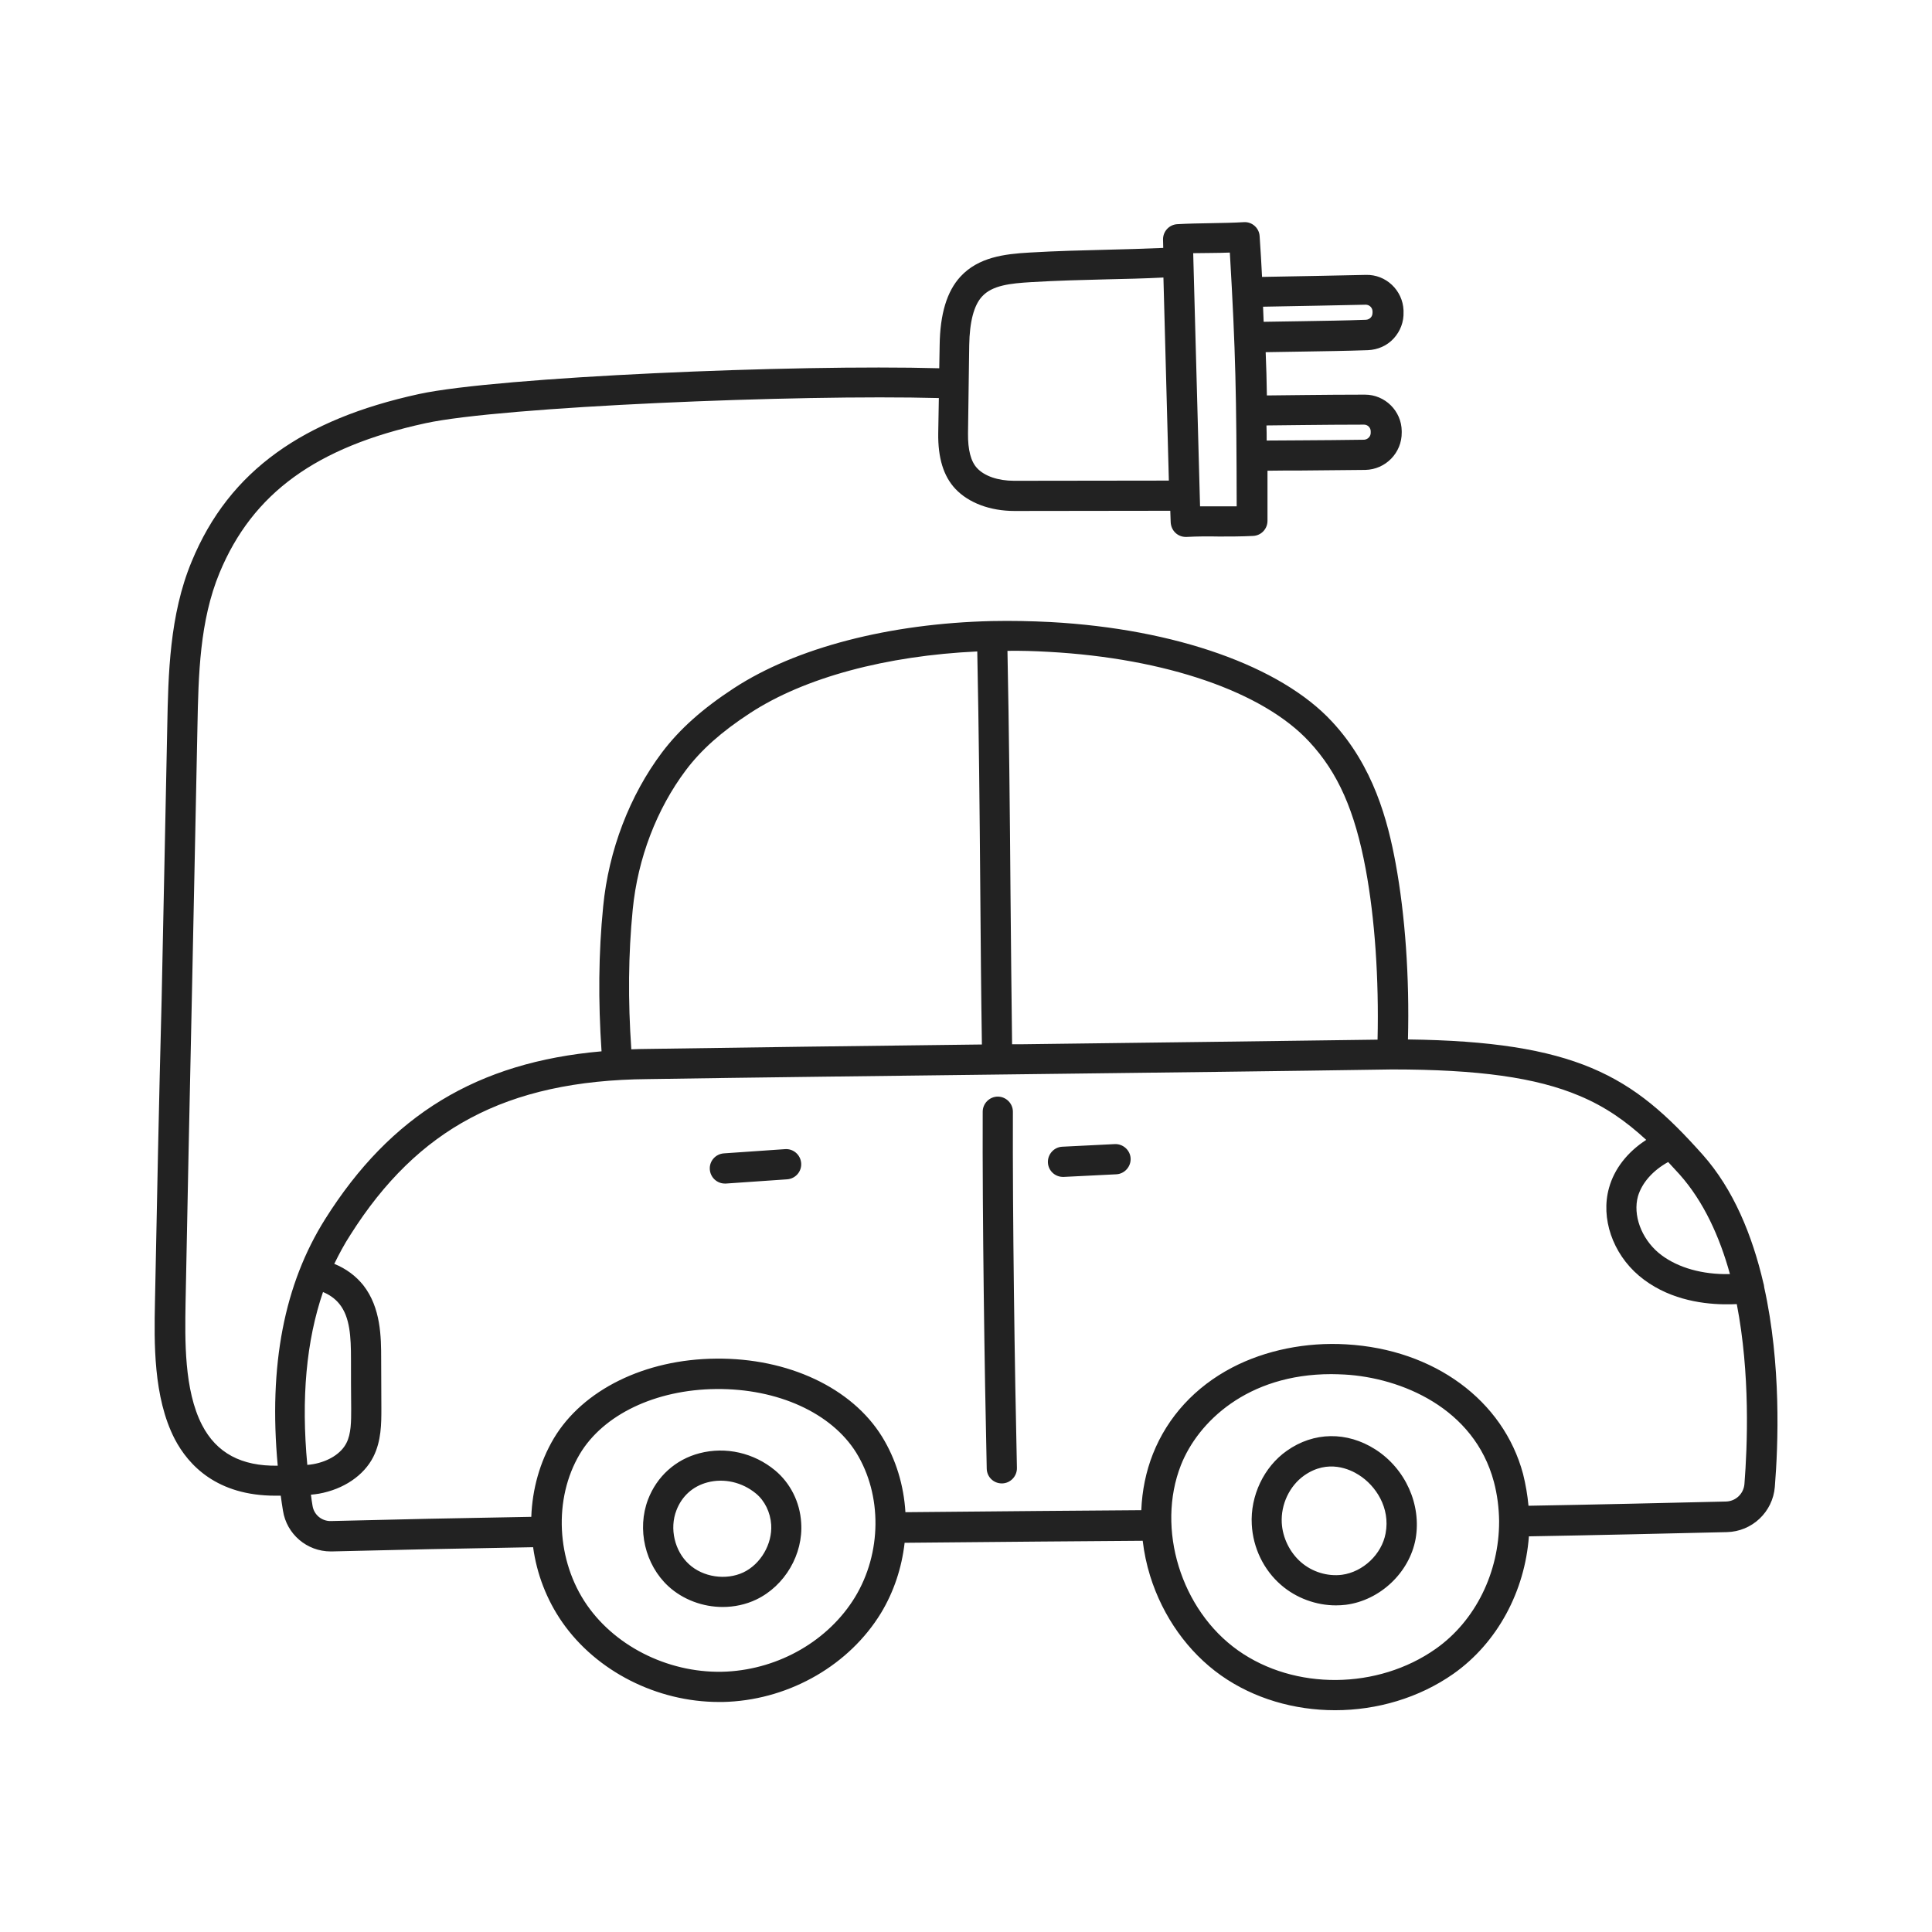 <?xml version="1.0" ?>
<!-- Скачано с сайта svg4.ru / Downloaded from svg4.ru -->
<svg width="800px" height="800px" viewBox="0 0 960 960" version="1.1" xml:space="preserve" xmlns="http://www.w3.org/2000/svg" xmlns:xlink="http://www.w3.org/1999/xlink">
<style type="text/css">
	.st0{display:none;}
	.st1{display:inline;opacity:0.93;}
	.st2{display:inline;}
	.st3{fill:none;stroke:#000000;stroke-width:15;stroke-linecap:round;stroke-linejoin:round;stroke-miterlimit:10;}
	.st4{display:inline;fill:none;stroke:#000000;stroke-width:15;stroke-linecap:round;stroke-linejoin:round;stroke-miterlimit:10;}
	.st5{fill:#222222;}
	.st6{fill:#DDEDE7;}
	.st7{fill:#1A1D3F;}
	.st8{fill:#ED644E;}
	.st9{fill:#E9B44D;}
	.st10{fill:#3DC5A1;}
	.st11{fill:#494EDF;}
</style>
<g class="st0" id="guide"/>
<g class="st0" id="sketch"/>
<g class="st0" id="stroke">
<g class="st2">
<path class="st3" d="M281.6,718.6c-15,25.2-12.9,59.1,3.9,83.2c16.7,24.1,46.8,37.8,76.1,36.2c27.9-1.4,55.1-16.6,69.7-40.5    c14.6-23.8,15.3-55.9,0.6-79.6C402.6,670.8,310,670.8,281.6,718.6z"/>
<path class="st3" d="M579.9,725.3c-14,35.3,0,79.1,31,101c31,21.9,75.8,21,106.8-0.8c28.3-20,40.7-57.6,31.8-91.1    C729.7,660.3,607.9,654.5,579.9,725.3z"/>
<path class="st3" d="M329,747.8c-4.5,11.8-1.2,26.3,8.1,34.9c9.3,8.6,24,10.8,35.4,5.3c11.4-5.5,18.9-18.3,18.1-30.9    c-0.5-7.9-4.2-15.7-10.3-20.7C363.5,722.5,337.2,726.6,329,747.8z"/>
<path class="st3" d="M643.7,727c-9.5,6.7-14.9,18.5-14.3,30.1c0.5,9.4,4.9,18.6,12,24.8c7.1,6.2,16.9,9.2,26.3,8    c13.7-1.8,25.6-13.1,28.1-26.7C701.2,734.7,668.8,709.3,643.7,727z"/>
<path class="st3" d="M574.6,758c-44,0.4-88.1,0.7-132.1,1.1"/>
<path class="st3" d="M271.5,761.1c-35.8,0.6-71.5,1.3-106.8,2.2c-8.3,0.2-15.4-5.8-16.7-13.9c-5.4-35.2-10-92.6,19.8-139.8    c34.3-54.3,80.8-80.4,154.1-80.9c101.9-1.5,268-3.3,369.9-4.8c90.8,0,116,18.2,148.5,54.8c32.1,36,38.8,101.8,34.1,159.4    c-0.7,8.7-7.8,15.4-16.5,15.6c-25.1,0.6-75.9,1.8-105.5,2.2"/>
<path class="st3" d="M830.4,568.4c-10.8,4.4-20.5,12.8-23.6,24c-3.6,12.9,2.3,27.2,12.6,35.9c10.2,8.6,24,12.2,37.4,12.4    c4.1,0.1,8.2-0.2,12.3-0.6"/>
<path class="st3" d="M528.2,577.3c8.7-0.4,17.4-0.9,26.1-1.3"/>
<path class="st3" d="M360.2,580.6c10.1-0.7,20.2-1.4,30.4-2.1"/>
<path class="st3" d="M155.9,632.9c7.3,1.4,14.1,4.7,18.7,10.5c6.9,8.7,7.3,20.8,7.3,32c0,8.3,0,16.6,0.1,24.9    c0,6.9,0,14.2-3.2,20.4c-4.1,8-12.8,12.8-21.7,14.3c-3.7,0.7-7.4,0.8-11.2,0.7"/>
<path class="st3" d="M306.7,529.2c-2.2-26-2.3-52.1,0.2-78.1c2.6-26,12.1-52.1,27.8-73c9.2-12.1,21-21.7,33.7-30.1    c75.9-49.6,236.2-40.1,287.6,15.3c17.5,18.8,25.1,41.5,29.8,66.9c5.5,29.7,7,63.4,5.7,93.5"/>
</g>
<path class="st4" d="M492.9,315.9c1.5,70.2,1.5,140.3,2.5,210.5"/>
<path class="st4" d="M145.3,735.3c-24.5,2.5-42.2-5.2-51.8-23.8c-9.6-18.6-9.4-43.5-9-64.4c2-97,3.9-189.1,5.9-286.1   c0.5-26.9,1.2-54.5,11.5-79.3c17.8-42.9,52.3-66.7,107.6-78.8c40.6-8.9,198.5-15,264.3-12.4"/>
<path class="st4" d="M585.4,130.1c-25.6,1.4-47.8,1.1-73.7,2.6c-10.5,0.6-22.2,1.8-29.3,9.5c-6.7,7.3-8.2,19.2-8.3,29.2   c-0.2,15.6-0.4,28.2-0.6,43.8c-0.1,8,1.1,16.8,6.5,22.6c5.8,6.2,15.4,8.7,24,8.6c28.2,0,56.4-0.1,84.6-0.1"/>
<path class="st4" d="M622,258.8c-11.4,0.5-21.7,0-33,0.5c-1.3-46.9-2.5-93.8-3.8-140.7c10.1-0.6,22.9-0.4,33-0.9   C621.6,174.3,622,194.9,622,258.8z"/>
<path class="st4" d="M619.7,145c20.8-0.4,38.8-0.7,58.8-1.1c5.9-0.1,10.8,4.5,11,10.4c0,0.3,0,0.5,0,0.8c0.2,6-4.5,11-10.5,11.2   c-19.4,0.6-37.8,0.7-58.3,1.2"/>
<path class="st4" d="M621.7,203.9c20.3-0.1,36.7-0.4,56-0.4c5.9,0,10.7,4.8,10.8,10.7c0,0.3,0,0.5,0,0.8c0.1,6-4.7,10.9-10.7,11   c-19,0.3-35.9,0.3-56,0.5"/>
</g>
<g id="outline">
<path class="st5" d="M385.1,730.6c-10.5-8.7-24.5-11.9-37.5-8.5c-11.9,3.1-21.2,11.5-25.6,23c-5.6,14.7-1.5,32.4,10.1,43.1   c7.3,6.7,17.2,10.3,27,10.3c5.7,0,11.5-1.2,16.7-3.7c14.2-6.8,23.4-22.5,22.3-38.2C397.5,746.4,392.7,736.9,385.1,730.6z    M369.4,781.3c-8.7,4.1-20.1,2.4-27.1-4.1c-7.1-6.5-9.7-17.7-6.2-26.7c2.7-7.1,8.2-12,15.4-13.9c8.3-2.2,17.3-0.1,24.1,5.5   c4.4,3.6,7.2,9.4,7.6,15.5C383.8,767.2,378,777.2,369.4,781.3z M683.4,720.2c-14.1-9-30.6-8.8-44,0.7v0   c-11.4,8-18.2,22.4-17.4,36.6c0.6,11.6,5.9,22.6,14.6,30.1c7.5,6.5,17.4,10.1,27.2,10.1c1.7,0,3.3-0.1,5-0.3   c16.9-2.2,31.5-15.9,34.6-32.7C706.4,747.7,698.4,729.8,683.4,720.2z M688.5,761.9c-1.9,10.4-11.2,19.2-21.7,20.6   c-7.2,0.9-14.8-1.4-20.4-6.3c-5.5-4.8-9.1-12.1-9.5-19.5c-0.5-9.2,3.9-18.4,11.1-23.5c11.9-8.4,23-3,27.2-0.3   C683.6,738.2,690.9,749.2,688.5,761.9z M520.7,577.7c-0.2-4.1,3-7.7,7.1-7.9l26.1-1.3c4.1-0.2,7.7,3,7.9,7.1s-3,7.7-7.1,7.9   l-26.1,1.3c-0.1,0-0.3,0-0.4,0C524.2,584.8,520.9,581.7,520.7,577.7z M352.7,581.1c-0.3-4.1,2.8-7.7,7-8l30.4-2.1   c4.1-0.3,7.7,2.8,8,7c0.3,4.1-2.8,7.7-7,8l-30.4,2.1c-0.2,0-0.3,0-0.5,0C356.3,588.1,353,585.1,352.7,581.1z M136.8,743.2   c0.9,0,1.8,0,2.7,0c0.3,2.4,0.7,4.9,1.1,7.4c1.8,11.7,11.9,20.3,23.7,20.3c0.2,0,0.4,0,0.6,0c31.5-0.8,64.3-1.5,100-2.1   c1.8,13.2,6.7,26.1,14.5,37.3c17,24.4,47.1,39.6,77.8,39.6c1.6,0,3.2,0,4.8-0.1c31.1-1.6,60.1-18.5,75.7-44   c6.5-10.7,10.4-22.7,11.8-35c22.1-0.2,44.2-0.4,66.4-0.6c17.3-0.1,34.6-0.3,51.9-0.4c0.7,5.9,1.9,11.7,3.7,17.5   c6.3,20.2,18.8,37.8,35.2,49.4c16.3,11.5,36.4,17.3,56.7,17.3c20.8,0,41.7-6.1,58.8-18.1c22-15.5,35.5-41.2,37.5-68.3   c29.7-0.5,73.6-1.5,98.4-2.1c12.5-0.3,22.8-10,23.8-22.5c1.7-21,3.2-60.9-5.3-99.2c0-0.1,0-0.1,0-0.2c-0.1-0.7-0.2-1.3-0.4-1.9   c-5.5-23.6-14.8-46.5-30.2-63.8c-17.5-19.6-32.8-33.6-55.1-43c-22.1-9.3-50.5-13.7-91.3-14.2c0.8-31-1.4-61.8-6.1-87.4   c-3.9-21.2-11-48.4-31.7-70.6c-25.5-27.5-77.8-46-139.7-49.4c-9.8-0.5-19.5-0.7-29.1-0.5c0,0-0.1,0-0.1,0c0,0-0.1,0-0.1,0   c-50.8,1.2-97.3,13.2-128.2,33.4c-15.6,10.2-26.9,20.3-35.6,31.8c-16.1,21.4-26.6,48.7-29.3,76.7c-2.3,23.2-2.5,46.8-0.8,71.9   c-61.8,5.4-104.8,31.7-137.3,83.3c-20.4,32.4-28.2,72.7-23.6,122.6c-18.1,0.3-30.4-6.3-37.6-20.2c-9-17.4-8.5-42.5-8.2-60.8   c1-51,2-100.6,3.1-150.3c0.9-44.9,1.9-89.8,2.8-135.8c0.5-25.9,1.1-52.7,11-76.6c16.4-39.5,48-62.5,102.3-74.3   c37.5-8.2,185.3-14.4,255.1-12.5c-0.1,5.6-0.2,11.2-0.3,17.3c-0.2,12.4,2.6,21.5,8.5,27.8c6.6,7,17.3,11,29.4,11c0,0,0,0,0.1,0   c25.8,0,51.5-0.1,77.3-0.1l0.2,5.7c0.1,2,0.9,3.9,2.4,5.3c1.4,1.3,3.2,2,5.1,2c0.1,0,0.2,0,0.4,0c5.5-0.3,10.7-0.3,16.2-0.2   c5.4,0,11,0,16.9-0.3c4-0.2,7.1-3.5,7.1-7.5c0-9.1,0-17.3,0-24.9c5.8-0.1,11.3-0.1,16.8-0.1c10.7-0.1,20.9-0.2,31.8-0.3   c10.1-0.2,18.2-8.5,18.1-18.6l0-0.7c-0.1-10-8.3-18.1-18.3-18.1c-10.7,0-20.4,0.1-30.6,0.2c-5.8,0.1-11.8,0.1-18.1,0.2   c-0.1-7.3-0.3-14.4-0.6-21.5c6.4-0.1,12.6-0.2,18.7-0.3c10.9-0.2,21.2-0.3,32.1-0.7c4.9-0.2,9.5-2.2,12.8-5.8   c3.3-3.6,5.1-8.3,4.9-13.2l0-0.8c-0.4-9.9-8.7-17.9-18.7-17.6c-8.3,0.2-16.2,0.3-24.2,0.5c-9,0.2-17.9,0.3-27.4,0.5   c-0.3-6.2-0.7-12.9-1.2-20.2c-0.2-4.1-3.8-7.3-7.9-7c-4.9,0.3-10.6,0.4-16.2,0.5c-5.7,0.1-11.6,0.2-16.8,0.5   c-4,0.2-7.2,3.6-7.1,7.7l0.1,4.1c-9.6,0.4-19,0.7-28,0.9c-12.2,0.3-24.9,0.6-38.4,1.4c-12.5,0.7-25.5,2.3-34.4,12   c-6.7,7.3-10.1,18.5-10.3,34.1c-0.1,4-0.1,7.8-0.2,11.4c-71.5-2-219.2,4.3-258.5,12.8c-29.3,6.4-52.4,15.9-70.7,29.1   c-19,13.7-32.9,31.4-42.3,54.2c-11,26.5-11.6,56-12.1,82c-0.9,46.1-1.9,91-2.8,135.8C79,546.4,78,596,77,647   c-0.4,19.9-0.9,47.2,9.8,68C93.7,728.2,107.9,743.2,136.8,743.2z M424.8,793.7c-13.1,21.4-37.4,35.5-63.6,36.9   c-27.3,1.4-54.6-11.6-69.5-33c-15.3-22-16.8-52.9-3.6-75.1c11.7-19.6,37.6-32,67.7-32.3c30.7-0.3,57.4,11.9,69.7,31.7   C438.4,742.9,438.2,771.7,424.8,793.7z M713.4,819.3c-28.8,20.3-70.1,20.7-98.2,0.8c-28.4-20.1-40.8-60.5-28.4-92.1   c8.4-21.3,32.9-45.2,74.7-45.2c2.1,0,4.3,0.1,6.6,0.2c28.1,1.6,64.4,16.6,74.2,53.3c1.7,6.4,2.5,12.9,2.6,19.4c0,0.1,0,0.2,0,0.2   c0,0.1,0,0.1,0,0.2C744.9,781.1,733.3,805.3,713.4,819.3z M828.9,577.4c1.9,2,3.7,4.1,5.7,6.2c12,13.5,19.9,31,25,49.5   c-0.9,0-1.9,0-2.8,0c-13.2-0.2-24.8-4-32.7-10.6c-8.6-7.3-12.8-18.8-10.2-28.1C815.9,587.7,821.3,581.6,828.9,577.4z M521.1,323.9   c58.2,3.2,106.6,19.9,129.5,44.7c14.3,15.4,22.6,34.3,28,63.2c4.6,24.8,6.6,54.7,5.9,84.8c-50.1,0.7-114.9,1.5-177.8,2.3   c-1.3,0-2.5,0-3.8,0c-0.3-25.5-0.6-51.2-0.8-76.2c-0.3-39.1-0.7-79.4-1.5-119.3C507.3,323.3,514.2,323.5,521.1,323.9z M314.4,451.9   c2.5-25.4,11.9-49.9,26.4-69.2c7.6-10.1,17.7-19.1,31.8-28.3c27.2-17.8,67.9-28.6,113-30.7c0.8,39.8,1.2,80,1.5,119.1   c0.2,25,0.4,50.7,0.8,76.2c-59.9,0.7-120,1.5-166.1,2.2c-2.7,0-5.4,0.1-8.1,0.2C312,497,312.2,474.2,314.4,451.9z M174.1,613.6   c16.8-26.6,36.3-45.6,59.6-58c24-12.8,52.8-19.1,88.2-19.4c50.9-0.8,119.1-1.6,184.9-2.4c65.9-0.8,134-1.6,184.9-2.4   c42.8,0,71.6,4,93.1,13.1c12.9,5.4,23.1,12.6,33.2,21.9c-9.3,6-15.9,14.4-18.5,23.9c-4.2,15,1.8,32.5,14.9,43.6   c13.5,11.4,30.3,14,42.1,14.2c0.5,0,1,0,1.5,0c1.6,0,3.3,0,5-0.1c6.7,34.6,5.3,70.3,3.8,89.4c-0.4,4.9-4.4,8.6-9.2,8.7   c-24.7,0.6-68.5,1.6-98.1,2.1c-0.5-5.3-1.4-10.6-2.7-15.8c-9.8-36.6-44.2-61.9-87.8-64.4c-20-1.2-40.2,2.9-56.7,11.5   c-18.4,9.6-32.1,24.5-39.4,42.9c-3.5,8.8-5.4,18.3-5.8,28c-17.1,0.1-34.3,0.3-51.4,0.4c-22,0.2-43.9,0.4-65.8,0.6   c-0.8-13.3-4.7-26.3-11.6-37.5c-15-24.3-46.7-39.2-82.6-38.8c-35.3,0.3-66.1,15.5-80.5,39.6c-7,11.8-10.7,25.3-11.2,39   c-35.5,0.6-68.1,1.3-99.6,2.1c-4.5,0.1-8.4-3.1-9.1-7.6c-0.3-1.8-0.6-3.7-0.8-5.5c1.4-0.1,2.7-0.3,4-0.5c12.2-2.2,22.3-9,27-18.3   c4-7.9,4-16.7,4-23.8c0-8.3-0.1-16.6-0.1-24.9c0-10.7-0.1-25.4-8.9-36.6c-3.7-4.6-8.5-8.2-14.4-10.6   C168.5,623.1,171.1,618.2,174.1,613.6z M160.5,642c2.9,1.2,5.9,3.1,8.2,6c5.2,6.5,5.7,16.2,5.7,27.3c0,8.3,0,16.6,0.1,24.9   c0,6,0,12.3-2.4,16.9c-2.6,5.1-8.7,9-16.3,10.4c-1,0.2-2.1,0.3-3.1,0.4C149.6,694.7,152.2,666.3,160.5,642z M647.3,211.2   c10.2-0.1,19.8-0.2,30.5-0.2c1.8,0,3.3,1.5,3.3,3.3l0,0.8c0,1.8-1.5,3.3-3.3,3.4c-10.9,0.2-21,0.2-31.7,0.3c-5.4,0-11,0.1-16.7,0.1   c0-2.6,0-5.1-0.1-7.5C635.5,211.3,641.5,211.3,647.3,211.2z M654.5,151.9c7.9-0.2,15.9-0.3,24.1-0.5c1.8,0,3.3,1.4,3.4,3.2l0,0.8   c0,1.2-0.5,2-0.9,2.4c-0.4,0.4-1.1,1-2.3,1.1c-10.7,0.4-21,0.5-31.8,0.7c-6.2,0.1-12.5,0.2-19.1,0.3c-0.1-2.4-0.2-4.9-0.3-7.5   C636.9,152.2,645.7,152.1,654.5,151.9z M601.7,125.7c3.1,0,6.3-0.1,9.4-0.2c2.9,49.4,3.3,71.2,3.4,126.1c-3,0-6,0-9,0   c-3,0-6.1,0-9.2,0l-3.3-121.9c0,0,0,0,0,0c0,0,0,0,0,0l-0.1-3.9C595.7,125.8,598.8,125.7,601.7,125.7z M481,215.3   c0.1-7.8,0.2-14.9,0.3-22c0.1-7,0.2-14,0.3-21.8c0.2-11.6,2.3-19.8,6.4-24.2c5.1-5.6,14.3-6.5,24.2-7.1c13.2-0.8,25.7-1.1,37.8-1.4   c9.1-0.2,18.4-0.4,28.1-0.9l2.7,100.9c-25.6,0-51.3,0.1-76.9,0.1c0,0,0,0,0,0c-7.9,0-14.7-2.3-18.4-6.3   C482.4,229.3,480.9,223.5,481,215.3z M497.8,737.1c-4.1,0-7.4-3.2-7.5-7.3c-1.1-49-2.2-125.5-2-177.4c0-4.1,3.4-7.5,7.5-7.5   c0,0,0,0,0,0c4.1,0,7.5,3.4,7.5,7.5c-0.2,51.8,0.9,128.1,2,177c0.1,4.1-3.2,7.6-7.3,7.7C497.9,737.1,497.9,737.1,497.8,737.1z"/>
</g>
<g class="st0" id="flat">
<g class="st2">
<path class="st10" d="M692.5,524.9c-102,1.5-268.3,3.3-370.3,4.8c-73.3,0.6-119.9,26.6-154.2,81c-29.8,47.3-25.3,104.7-19.8,139.9    c1.3,8.2,8.4,14.2,16.7,14c35.4-0.9,71.1-1.6,107-2.2l481.3-5.3c29.6-0.5,80.4-1.7,105.6-2.2c8.7-0.2,15.8-6.9,16.5-15.6    c4.7-57.7-2-123.5-34.1-159.6C808.6,543.2,783.4,524.9,692.5,524.9z"/>
<path class="st7" d="M282,719.9c-15,25.2-12.9,59.2,3.9,83.3c16.8,24.1,46.8,37.8,76.1,36.3c27.9-1.4,55.2-16.6,69.7-40.5    c14.6-23.9,15.4-55.9,0.6-79.7C403.2,672,310.5,671.9,282,719.9z"/>
<path class="st7" d="M580.6,726.5c-14,35.3,0,79.1,31,101.1c31,21.9,75.9,21.1,106.9-0.8c28.3-20,40.8-57.6,31.8-91.1    C730.6,661.5,608.6,655.7,580.6,726.5z"/>
<path class="st6" d="M820.2,629.4c10.2,8.6,24,12.2,37.4,12.4c2.4,0,4.8,0,11.9-2.2c-5.5-23.4-14.6-44.4-28.4-59.9    c-3.1-3.4-6-6.7-9-9.8c-16.4,8.7-22.2,15.4-24.5,23.6C804.1,606.4,810,620.8,820.2,629.4z"/>
<path class="st6" d="M373.1,789.4c11.5-5.5,18.9-18.3,18.1-31c-0.5-7.9-4.2-15.7-10.4-20.8c-16.8-13.9-43.2-9.8-51.4,11.5    c-4.6,11.9-1.2,26.3,8.2,34.9C347,792.6,361.7,794.9,373.1,789.4z"/>
<path class="st6" d="M642.3,783.2c7.1,6.2,16.9,9.2,26.3,8c13.7-1.8,25.7-13.1,28.2-26.7c5.2-28.6-27.1-54-52.2-36.3    c-9.5,6.7-14.9,18.5-14.3,30.1C630.7,767.8,635.1,777,642.3,783.2z"/>
<path class="st8" d="M181.7,675.9c0-11.2-0.4-23.2-7.3-32c-4.6-5.8-11.4-9.1-18.7-10.5c-9.9,10.8-16.1,74.5-9.9,102.8    c3.8,0.1,7.5-0.1,11.2-0.7c8.8-1.6,17.6-6.3,21.7-14.3c3.2-6.2,3.2-13.4,3.2-20.4C181.8,692.5,181.7,684.2,181.7,675.9z"/>
<path class="st11" d="M503.9,246.4c28.2,0,56.4-0.1,84.6-0.1c0.1,4.3,0.2,8.7,0.4,13c11.4-0.5,21.7,0,33-0.5    c0-64-0.4-84.5-3.8-141.1c-10.1,0.6-22.9,0.4-33,0.9c0.1,3.8,0.2,7.7,0.3,11.5c-25.6,1.4-47.8,1.1-73.7,2.6    c-10.5,0.6-22.2,1.8-29.3,9.5c-6.7,7.3-8.2,19.2-8.3,29.2c-0.2,15.6-0.4,28.2-0.7,43.8c-0.1,8,1.1,16.8,6.5,22.6    C485.8,244,495.4,246.4,503.9,246.4z"/>
<path class="st7" d="M815.4,635.1c13.5,11.4,30.4,14,42.2,14.2c0.5,0,1,0,1.5,0c3.8,0,7.6-0.2,11.7-0.6c4.1-0.4,7.1-4.1,6.7-8.2    c-0.4-4.1-4.1-7.1-8.2-6.7c-4,0.4-7.8,0.6-11.4,0.6c-13.2-0.2-24.8-4-32.7-10.6c-8.6-7.3-12.8-18.9-10.2-28.2    c2.2-7.9,9.4-15.1,19.3-19.1c3.8-1.6,5.7-6,4.1-9.8c-1.6-3.8-6-5.7-9.8-4.1c-14.3,5.9-24.5,16.4-28,28.9    C796.2,606.5,802.2,624,815.4,635.1z"/>
<path class="st7" d="M529.2,585.9l26.1-1.3c4.1-0.2,7.3-3.7,7.1-7.9c-0.2-4.1-3.7-7.3-7.9-7.1l-26.1,1.3c-4.1,0.2-7.3,3.7-7.1,7.9    c0.2,4,3.5,7.1,7.5,7.1C529,585.9,529.1,585.9,529.2,585.9z"/>
<path class="st7" d="M360.7,589.2c0.2,0,0.3,0,0.5,0l30.4-2.1c4.1-0.3,7.3-3.9,7-8c-0.3-4.1-3.9-7.3-8-7l-30.4,2.1    c-4.1,0.3-7.3,3.9-7,8C353.5,586.1,356.8,589.2,360.7,589.2z"/>
<path class="st7" d="M497.9,737c0,0,0.1,0,0.1,0c4.1-0.1,7.5-3.5,7.4-7.6c-0.4-25.7-0.9-78.2-1.6-138.9l-0.3-30.3    c0-4.1-3.4-7.5-7.6-7.4c-4.1,0-7.5,3.4-7.4,7.6l0.3,30.3c0.6,60.8,1.2,113.2,1.6,139C490.4,733.8,493.8,737,497.9,737z"/>
<path class="st7" d="M492.6,308.4c-50.8,1.2-97.3,13.2-128.2,33.4c-15.6,10.2-26.9,20.3-35.6,31.8c-16.1,21.4-26.6,48.7-29.3,76.7    c-2.5,25.5-2.6,51.5-0.2,79.4c0.3,3.9,3.6,6.9,7.5,6.9c0.2,0,0.4,0,0.6,0c4.1-0.3,7.2-4,6.8-8.1c-2.3-27-2.2-52.1,0.2-76.7    c2.5-25.4,11.9-49.9,26.4-69.2c7.6-10.1,17.7-19.1,31.8-28.3c27.2-17.8,67.9-28.6,113-30.7c0.8,40.4,1.7,125.1,2.6,203.8    c0,4.1,3.4,7.4,7.5,7.4c0,0,0.1,0,0.1,0c4.1,0,7.5-3.4,7.4-7.6c-0.9-78.8-1.8-163.6-2.6-204c6.8,0,13.6,0.2,20.5,0.5    c58.2,3.2,106.6,19.9,129.5,44.7c14.3,15.4,22.6,34.3,28,63.2c4.9,26.8,6.9,59.4,5.6,91.9c-0.2,4.1,3.1,7.6,7.2,7.8    c4.1,0.2,7.6-3.1,7.8-7.2c1.3-33.6-0.7-67.4-5.9-95.2c-3.9-21.2-11-48.4-31.7-70.6c-25.5-27.5-77.8-46-139.7-49.4    c-9.8-0.5-19.5-0.7-29.1-0.5c0,0-0.1,0-0.1,0C492.7,308.4,492.7,308.4,492.6,308.4z"/>
<path class="st7" d="M146.1,744.3C146.1,744.3,146.1,744.3,146.1,744.3C146.1,744.3,146.1,744.3,146.1,744.3    C146.2,744.3,146.2,744.3,146.1,744.3c0.1,0,0.2,0,0.2,0l0,0c0.7,0,1.4,0,2.1,0c3.7,0,7.2-0.3,10.4-0.9c12.2-2.2,22.3-9,27-18.3    c4-7.9,4-16.7,4-23.8c0-8.3-0.1-16.6-0.1-24.9c0-10.7-0.1-25.5-9-36.6c-5.4-6.8-13.4-11.4-23.2-13.2c-4.1-0.8-8,1.9-8.7,6    c-0.8,4.1,1.9,8,6,8.7c4.3,0.8,10.3,2.8,14.2,7.8c5.2,6.5,5.7,16.3,5.7,27.3c0,8.3,0,16.6,0.1,24.9c0,6,0,12.3-2.4,17    c-2.6,5.2-8.7,9-16.3,10.4c-2.9,0.5-6.1,0.7-9.6,0.6c0,0,0,0,0,0c0,0,0,0,0,0c-24.4-0.6-39.2-7.4-46.4-21.3    c-9-17.4-8.5-42.5-8.2-60.8c1-51,2-100.6,3.1-150.3c0.9-44.9,1.9-89.8,2.8-135.8c0.5-25.9,1.1-52.7,11-76.6    c16.4-39.5,48-62.5,102.3-74.3c38.8-8.5,196.1-14.9,262.4-12.3c4.1,0.2,7.6-3.1,7.8-7.2c0.2-4.1-3.1-7.6-7.2-7.8    c-68-2.7-225.4,3.7-266.2,12.6c-29.3,6.4-52.4,15.9-70.7,29.1c-19,13.7-32.9,31.4-42.3,54.2c-11,26.5-11.6,56-12.1,82    c-0.9,46.1-1.9,91-2.8,135.8C79,546.4,78,596,77,647c-0.4,19.9-0.9,47.2,9.8,68C96.7,734,116.1,743.6,146.1,744.3z"/>
<path class="st7" d="M581.4,259.7c0.2,4,3.5,7.1,7.5,7.1c0.1,0,0.2,0,0.4,0c4.1-0.2,7.3-3.7,7.1-7.9c-0.9-18.2-1.5-47.8-2.1-76.5    c-0.5-22.8-1-46.4-1.6-64.1c-0.1-4.1-3.6-7.4-7.8-7.2c-4.1,0.1-7.4,3.6-7.2,7.8c0.6,17.6,1.1,41.2,1.6,63.9    C579.9,211.5,580.5,241.3,581.4,259.7z"/>
<path class="st7" d="M619.7,152.5c0,0,0.1,0,0.1,0c12.3-0.2,23.6-0.4,34.8-0.6c7.9-0.2,15.7-0.3,24-0.5c1.8,0,3.3,1.4,3.4,3.2    l0,0.8c0,1.2-0.5,2-0.9,2.4c-0.4,0.4-1.1,1-2.3,1.1c-10.7,0.4-21,0.5-31.8,0.7c-8.5,0.1-17.3,0.3-26.4,0.5    c-4.1,0.1-7.4,3.6-7.3,7.7c0.1,4.1,3.4,7.3,7.5,7.3c0.1,0,0.1,0,0.2,0c9.1-0.2,17.8-0.4,26.3-0.5c10.9-0.2,21.2-0.3,32.1-0.7    c4.9-0.2,9.5-2.2,12.8-5.8c3.3-3.6,5.1-8.3,4.9-13.2l0-0.8c-0.4-9.9-8.7-17.9-18.7-17.6c-8.2,0.1-16.1,0.3-24,0.5    c-11.3,0.2-22.6,0.4-34.8,0.6c-4.1,0.1-7.4,3.5-7.4,7.6C612.3,149.3,615.6,152.5,619.7,152.5z"/>
<path class="st7" d="M677.8,218.4c-10.9,0.2-21,0.2-31.7,0.3c-7.8,0.1-15.7,0.1-24.3,0.2c-4.1,0-7.5,3.4-7.4,7.6    c0,4.1,3.4,7.4,7.5,7.4c0,0,0.1,0,0.1,0c8.5-0.1,16.4-0.2,24.2-0.2c10.7-0.1,20.9-0.2,31.8-0.3c10.1-0.2,18.2-8.5,18.1-18.6l0-0.7    c-0.1-10-8.3-18.1-18.3-18.1c-10.8,0-20.4,0.1-30.6,0.2c-8.1,0.1-16.4,0.2-25.5,0.2c-4.1,0-7.5,3.4-7.5,7.5c0,4.1,3.4,7.5,7.5,7.5    c0,0,0,0,0,0c9.1,0,17.5-0.1,25.6-0.2c10.2-0.1,19.8-0.2,30.5-0.2c1.8,0,3.3,1.5,3.3,3.3l0,0.7    C681.1,216.9,679.6,218.4,677.8,218.4z"/>
</g>
</g>
<g class="st0" id="colored_x5F_line">
<g class="st2">
<path class="st9" d="M503.9,246.4c28.2,0,56.4-0.1,84.6-0.1c0.1,4.3,0.2,8.7,0.4,13c11.4-0.5,21.7,0,33-0.5    c0-64-0.4-84.5-3.8-141.1c-10.1,0.6-22.9,0.4-33,0.9c0.1,3.8,0.2,7.7,0.3,11.5c-25.6,1.4-47.8,1.1-73.7,2.6    c-10.5,0.6-22.2,1.8-29.3,9.5c-6.7,7.3-8.2,19.2-8.3,29.2c-0.2,15.6-0.4,28.2-0.7,43.8c-0.1,8,1.1,16.8,6.5,22.6    C485.8,244,495.4,246.4,503.9,246.4z"/>
<path class="st9" d="M164.9,764.6c35.4-0.9,71.1-1.6,107-2.2l54.7-0.6c-0.2-4.3,0.4-8.7,1.9-12.7c8.2-21.3,35.5-26.3,52.4-12.5    c6.1,5.1,10.8,13.8,11.4,21.8c0.1,0.9,0.1,1.8,0,2.7c0,0,237-2.7,237-2.8c-0.6-11.6,5.8-24.4,15.3-31.1    c23.1-16.3,53.4,4.9,53.8,30.5l54.9-0.6c29.6-0.5,80.4-1.7,105.6-2.2c8.7-0.2,15.8-6.9,16.5-15.6c4.7-57.7-2-123.5-34.1-159.6    c-32.6-36.5-57.8-54.8-148.7-54.8c-102,1.5-268.3,3.3-370.3,4.8c-73.3,0.6-119.9,26.6-154.2,81c-29.8,47.3-25.3,104.7-19.8,139.9    C149.5,758.9,156.6,764.9,164.9,764.6z"/>
<path class="st5" d="M815.4,635.1c13.5,11.4,30.4,14,42.2,14.2c0.5,0,1,0,1.5,0c3.8,0,7.6-0.2,11.7-0.6c4.1-0.4,7.1-4.1,6.7-8.2    c-0.4-4.1-4.1-7.1-8.2-6.7c-4,0.4-7.8,0.6-11.4,0.6c-13.2-0.2-24.8-4-32.7-10.6c-8.6-7.3-12.8-18.9-10.2-28.2    c2.2-7.9,9.4-15.1,19.3-19.1c3.8-1.6,5.7-6,4.1-9.8c-1.6-3.8-6-5.7-9.8-4.1c-14.3,5.9-24.5,16.4-28,28.9    C796.2,606.5,802.2,624,815.4,635.1z"/>
<path class="st5" d="M529.2,585.9l26.1-1.3c4.1-0.2,7.3-3.7,7.1-7.9c-0.2-4.1-3.7-7.3-7.9-7.1l-26.1,1.3c-4.1,0.2-7.3,3.7-7.1,7.9    c0.2,4,3.5,7.1,7.5,7.1C529,585.9,529.1,585.9,529.2,585.9z"/>
<path class="st5" d="M360.7,589.2c0.2,0,0.3,0,0.5,0l30.4-2.1c4.1-0.3,7.3-3.9,7-8c-0.3-4.1-3.9-7.3-8-7l-30.4,2.1    c-4.1,0.3-7.3,3.9-7,8C353.5,586.1,356.8,589.2,360.7,589.2z"/>
<path class="st5" d="M497.9,737c0,0,0.1,0,0.1,0c4.1-0.1,7.5-3.5,7.4-7.6c-0.4-25.7-0.9-78.2-1.6-138.9l-0.3-30.3    c0-4.1-3.4-7.5-7.6-7.4c-4.1,0-7.5,3.4-7.4,7.6l0.3,30.3c0.6,60.8,1.2,113.2,1.6,139C490.4,733.8,493.8,737,497.9,737z"/>
<path class="st5" d="M492.6,308.4c-50.8,1.2-97.3,13.2-128.2,33.4c-15.6,10.2-26.9,20.3-35.6,31.8c-16.1,21.4-26.6,48.7-29.3,76.7    c-2.5,25.5-2.6,51.5-0.2,79.4c0.3,3.9,3.6,6.9,7.5,6.9c0.2,0,0.4,0,0.6,0c4.1-0.3,7.2-4,6.8-8.1c-2.3-27-2.2-52.1,0.2-76.7    c2.5-25.4,11.9-49.9,26.4-69.2c7.6-10.1,17.7-19.1,31.8-28.3c27.2-17.8,67.9-28.6,113-30.7c0.8,40.4,1.7,125.1,2.6,203.8    c0,4.1,3.4,7.4,7.5,7.4c0,0,0.1,0,0.1,0c4.1,0,7.5-3.4,7.4-7.6c-0.9-78.8-1.8-163.6-2.6-204c6.8,0,13.6,0.2,20.5,0.5    c58.2,3.2,106.6,19.9,129.5,44.7c14.3,15.4,22.6,34.3,28,63.2c4.9,26.8,6.9,59.4,5.6,91.9c-0.2,4.1,3.1,7.6,7.2,7.8    c4.1,0.2,7.6-3.1,7.8-7.2c1.3-33.6-0.7-67.4-5.9-95.2c-3.9-21.2-11-48.4-31.7-70.6c-25.5-27.5-77.8-46-139.7-49.4    c-9.8-0.5-19.5-0.7-29.1-0.5c0,0-0.1,0-0.1,0C492.7,308.4,492.7,308.4,492.6,308.4z"/>
<path class="st5" d="M146.1,744.3C146.1,744.3,146.1,744.3,146.1,744.3C146.1,744.3,146.1,744.3,146.1,744.3    C146.2,744.3,146.2,744.3,146.1,744.3c0.1,0,0.2,0,0.2,0l0,0c0.7,0,1.4,0,2.1,0c3.7,0,7.2-0.3,10.4-0.9c12.2-2.2,22.3-9,27-18.3    c4-7.9,4-16.7,4-23.8c0-8.3-0.1-16.6-0.1-24.9c0-10.7-0.1-25.5-9-36.6c-5.4-6.8-13.4-11.4-23.2-13.2c-4.1-0.8-8,1.9-8.7,6    c-0.8,4.1,1.9,8,6,8.7c4.3,0.8,10.3,2.8,14.2,7.8c5.2,6.5,5.7,16.3,5.7,27.3c0,8.3,0,16.6,0.1,24.9c0,6,0,12.3-2.4,17    c-2.6,5.2-8.7,9-16.3,10.4c-2.9,0.5-6.1,0.7-9.6,0.6c0,0,0,0,0,0c0,0,0,0,0,0c-24.4-0.6-39.2-7.4-46.4-21.3    c-9-17.4-8.5-42.5-8.2-60.8c1-51,2-100.6,3.1-150.3c0.9-44.9,1.9-89.8,2.8-135.8c0.5-25.9,1.1-52.7,11-76.6    c16.4-39.5,48-62.5,102.3-74.3c38.8-8.5,196.1-14.9,262.4-12.3c4.1,0.2,7.6-3.1,7.8-7.2c0.2-4.1-3.1-7.6-7.2-7.8    c-68-2.7-225.4,3.7-266.2,12.6c-29.3,6.4-52.4,15.9-70.7,29.1c-19,13.7-32.9,31.4-42.3,54.2c-11,26.5-11.6,56-12.1,82    c-0.9,46.1-1.9,91-2.8,135.8C79,546.4,78,596,77,647c-0.4,19.9-0.9,47.2,9.8,68C96.7,734,116.1,743.6,146.1,744.3z"/>
<path class="st5" d="M581.4,259.7c0.2,4,3.5,7.1,7.5,7.1c0.1,0,0.2,0,0.4,0c4.1-0.2,7.3-3.7,7.1-7.9c-0.9-18.2-1.5-47.8-2.1-76.5    c-0.5-22.8-1-46.4-1.6-64.1c-0.1-4.1-3.6-7.4-7.8-7.2c-4.1,0.1-7.4,3.6-7.2,7.8c0.6,17.6,1.1,41.2,1.6,63.9    C579.9,211.5,580.5,241.3,581.4,259.7z"/>
<path class="st5" d="M619.7,152.5c0,0,0.1,0,0.1,0c12.3-0.2,23.6-0.4,34.8-0.6c7.9-0.2,15.7-0.3,24-0.5c1.8,0,3.3,1.4,3.4,3.2    l0,0.8c0,1.2-0.5,2-0.9,2.4c-0.4,0.4-1.1,1-2.3,1.1c-10.7,0.4-21,0.5-31.8,0.7c-8.5,0.1-17.3,0.3-26.4,0.5    c-4.1,0.1-7.4,3.6-7.3,7.7c0.1,4.1,3.4,7.3,7.5,7.3c0.1,0,0.1,0,0.2,0c9.1-0.2,17.8-0.4,26.3-0.5c10.9-0.2,21.2-0.3,32.1-0.7    c4.9-0.2,9.5-2.2,12.8-5.8c3.3-3.6,5.1-8.3,4.9-13.2l0-0.8c-0.4-9.9-8.7-17.9-18.7-17.6c-8.2,0.1-16.1,0.3-24,0.5    c-11.3,0.2-22.6,0.4-34.8,0.6c-4.1,0.1-7.4,3.5-7.4,7.6C612.3,149.3,615.6,152.5,619.7,152.5z"/>
<path class="st5" d="M677.8,218.4c-10.9,0.2-21,0.2-31.7,0.3c-7.8,0.1-15.7,0.1-24.3,0.2c-4.1,0-7.5,3.4-7.4,7.6    c0,4.1,3.4,7.4,7.5,7.4c0,0,0.1,0,0.1,0c8.5-0.1,16.4-0.2,24.2-0.2c10.7-0.1,20.9-0.2,31.8-0.3c10.1-0.2,18.2-8.5,18.1-18.6l0-0.7    c-0.1-10-8.3-18.1-18.3-18.1c-10.8,0-20.4,0.1-30.6,0.2c-8.1,0.1-16.4,0.2-25.5,0.2c-4.1,0-7.5,3.4-7.5,7.5c0,4.1,3.4,7.5,7.5,7.5    c0,0,0,0,0,0c9.1,0,17.5-0.1,25.6-0.2c10.2-0.1,19.8-0.2,30.5-0.2c1.8,0,3.3,1.5,3.3,3.3l0,0.7    C681.1,216.9,679.6,218.4,677.8,218.4z"/>
<path class="st5" d="M282,719.9c-15,25.2-12.9,59.2,3.9,83.3c16.8,24.1,46.8,37.8,76.1,36.3c27.9-1.4,55.2-16.6,69.7-40.5    c14.6-23.9,15.4-55.9,0.6-79.7C403.2,672,310.5,671.9,282,719.9z M329.5,749.1c8.2-21.3,34.5-25.3,51.4-11.5    c6.1,5.1,9.8,12.8,10.4,20.8c0.9,12.7-6.6,25.5-18.1,31c-11.5,5.5-26.1,3.3-35.5-5.4C328.3,775.4,324.9,760.9,329.5,749.1z"/>
<path class="st5" d="M580.6,726.5c-14,35.3,0,79.1,31,101.1c31,21.9,75.9,21.1,106.9-0.8c28.3-20,40.8-57.6,31.8-91.1    C730.6,661.5,608.6,655.7,580.6,726.5z M696.8,764.5c-2.5,13.6-14.5,24.9-28.2,26.7c-9.4,1.2-19.2-1.9-26.3-8    c-7.1-6.2-11.5-15.4-12-24.8c-0.6-11.6,4.8-23.4,14.3-30.1C669.6,710.6,702,736,696.8,764.5z"/>
</g>
</g>
</svg>